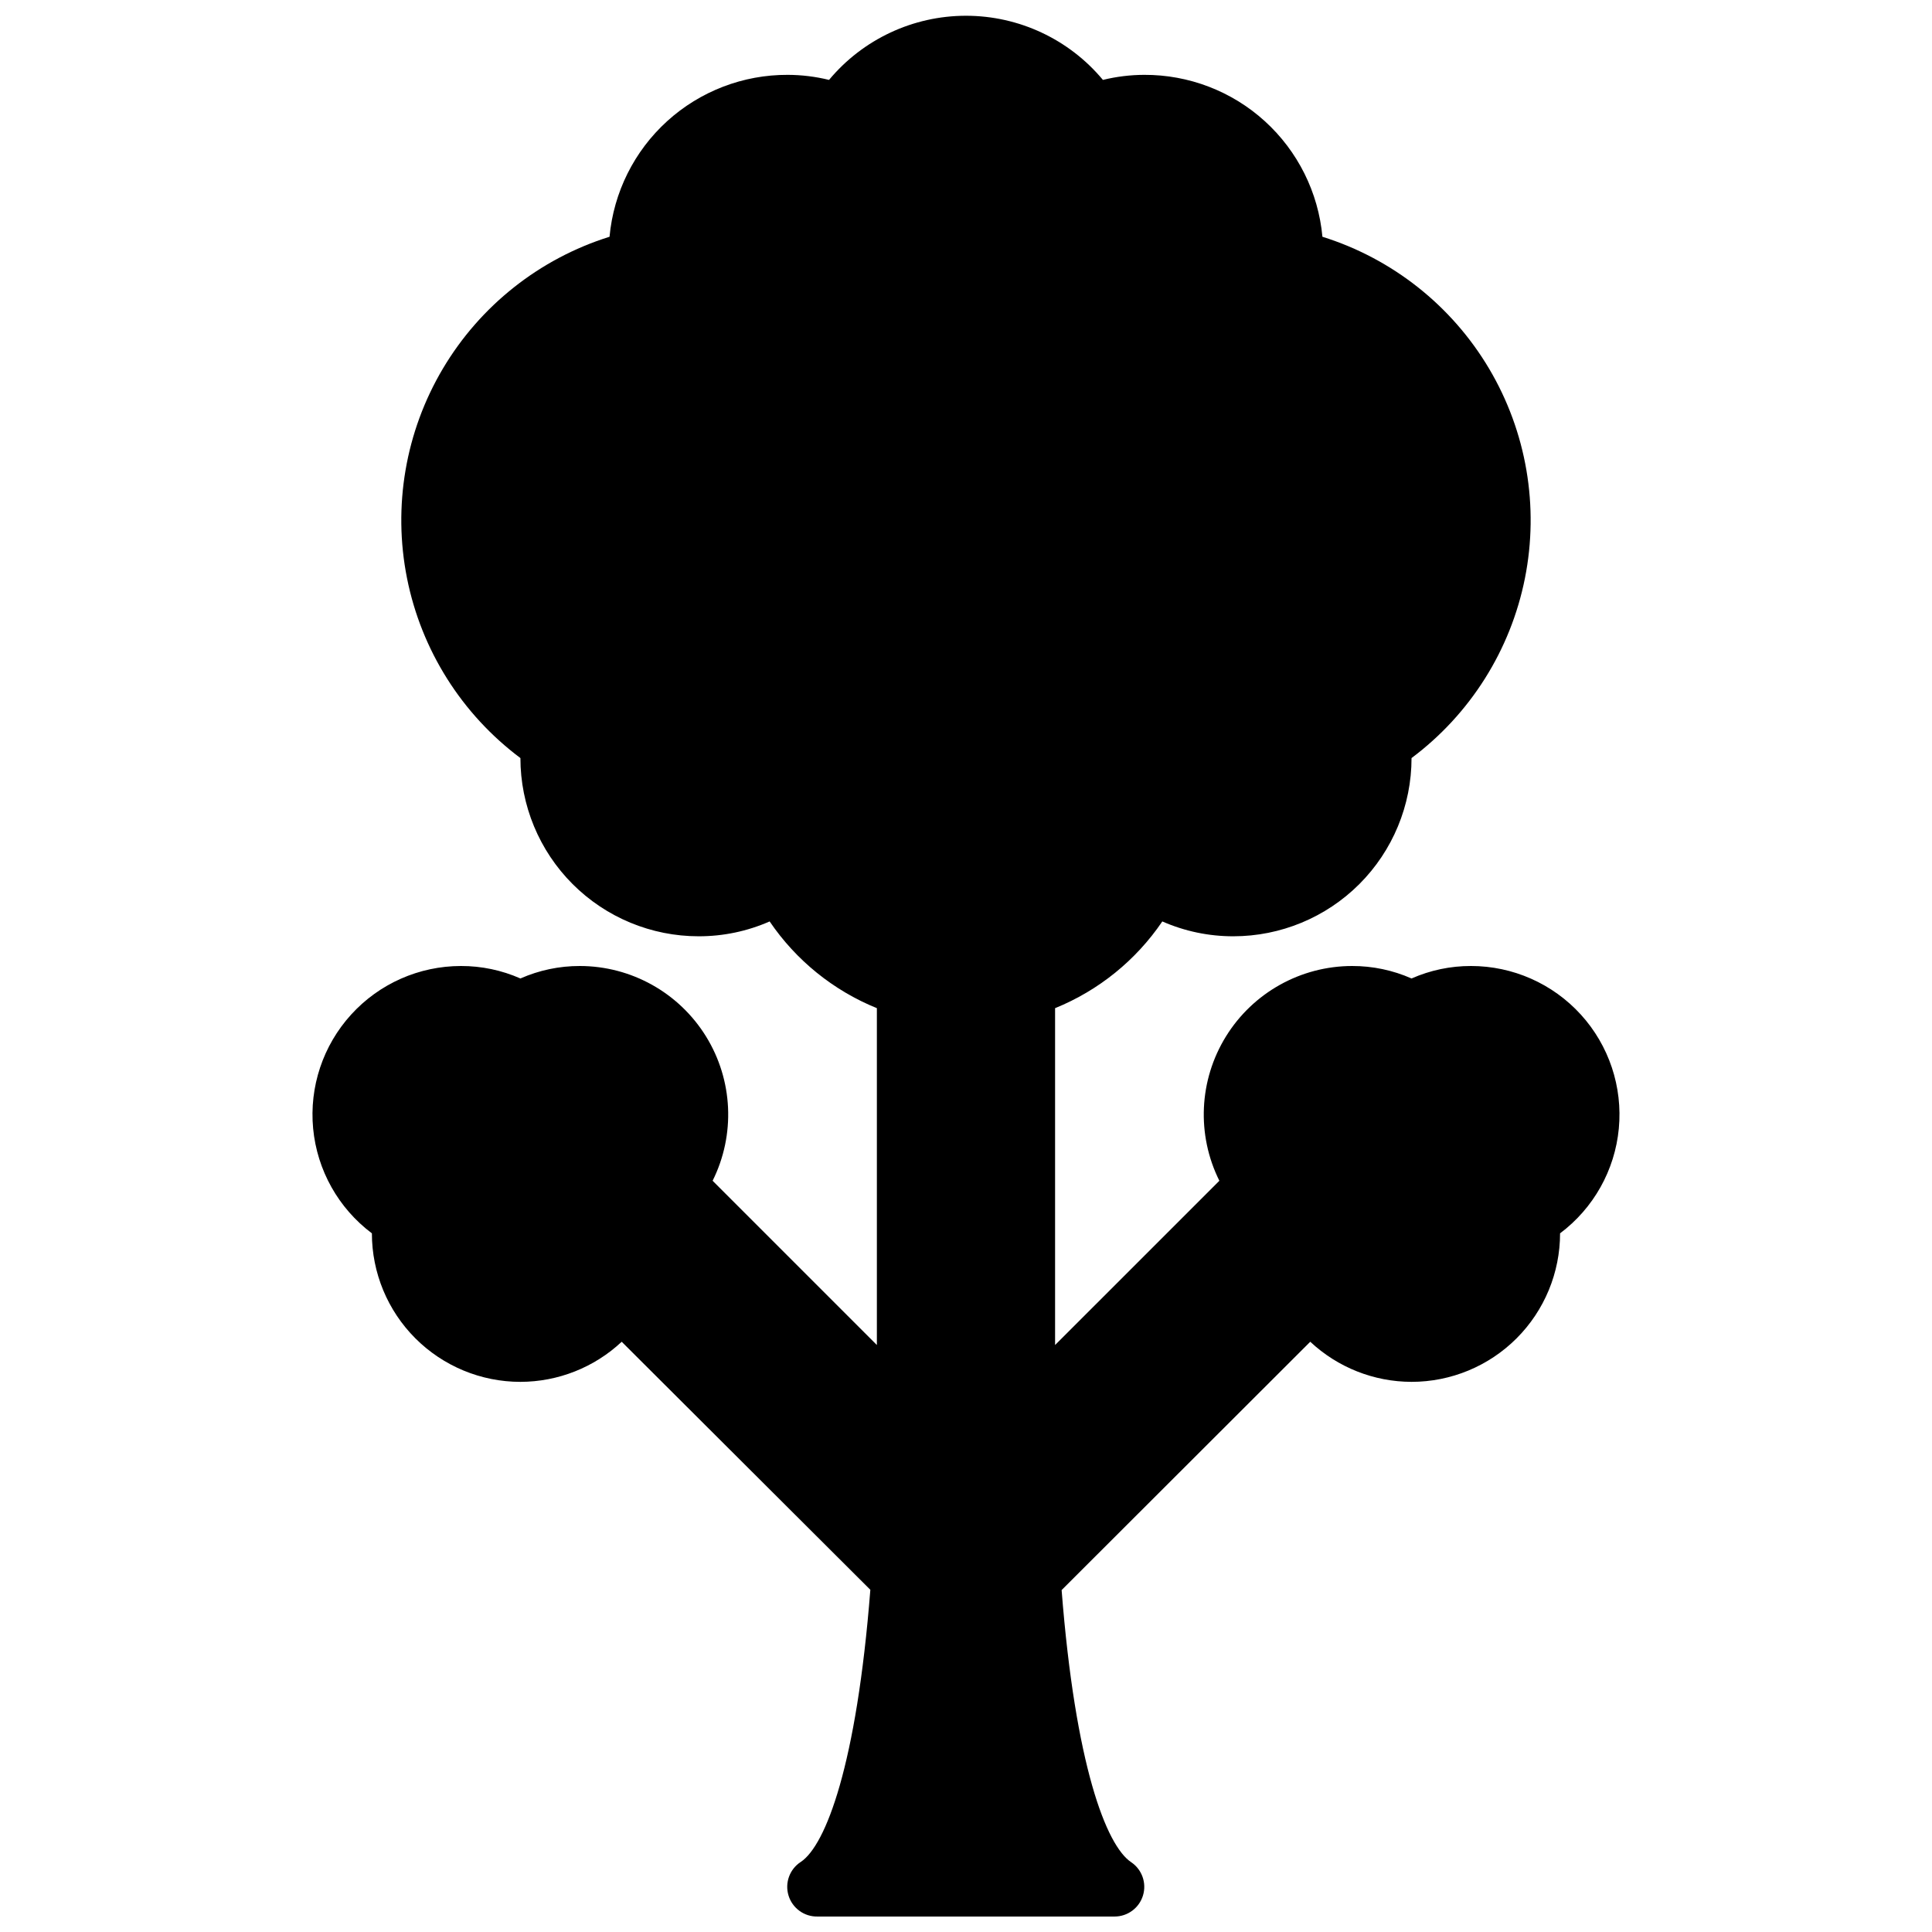<?xml version="1.0" encoding="UTF-8"?>
<!-- Uploaded to: SVG Repo, www.svgrepo.com, Generator: SVG Repo Mixer Tools -->
<svg width="800px" height="800px" version="1.1" viewBox="144 144 512 512" xmlns="http://www.w3.org/2000/svg">
 <defs>
  <clipPath id="a">
   <path d="m226 148.09h348v503.81h-348z"/>
  </clipPath>
 </defs>
 <g clip-path="url(#a)">
  <path d="m533.82 400c-5.422-0.012-10.785 1.113-15.746 3.305-4.957-2.191-10.32-3.316-15.742-3.305-13.625 0.012-26.273 7.07-33.438 18.66-7.168 11.59-7.828 26.059-1.75 38.254l-43.535 43.531v-89.27c11.539-4.684 21.426-12.684 28.418-22.984 5.93 2.606 12.34 3.945 18.816 3.934 12.527 0 24.539-4.977 33.398-13.832 8.855-8.859 13.832-20.871 13.832-33.398 15.555-11.633 26.254-28.605 30.051-47.656 3.793-19.047 0.414-38.824-9.492-55.531s-25.641-29.16-44.176-34.965c-1.082-11.766-6.531-22.691-15.273-30.637-8.742-7.941-20.145-12.316-31.957-12.27-3.688 0.012-7.359 0.461-10.941 1.34-8.973-10.773-22.27-17-36.289-17-14.023 0-27.316 6.227-36.293 17-3.578-0.879-7.254-1.328-10.941-1.34-11.812-0.047-23.211 4.328-31.957 12.27-8.742 7.945-14.191 18.871-15.273 30.637-18.535 5.805-34.266 18.258-44.176 34.965-9.906 16.707-13.285 36.484-9.492 55.531 3.797 19.051 14.5 36.023 30.051 47.656 0 12.527 4.977 24.539 13.836 33.398 8.855 8.855 20.871 13.832 33.395 13.832 6.481 0.012 12.887-1.328 18.816-3.934 6.992 10.301 16.879 18.301 28.418 22.984v89.27l-43.531-43.531c6.074-12.195 5.414-26.664-1.75-38.254-7.168-11.59-19.816-18.648-33.438-18.66-5.422-0.012-10.789 1.113-15.746 3.305-4.957-2.191-10.324-3.316-15.742-3.305-11.086 0-21.66 4.672-29.117 12.875-7.461 8.199-11.117 19.164-10.07 30.203 1.047 11.035 6.703 21.117 15.57 27.77 0 10.438 4.144 20.449 11.527 27.832 7.383 7.379 17.395 11.527 27.832 11.527 9.973-0.016 19.566-3.812 26.844-10.629l65.891 65.734c-3.621 46.367-11.809 67.699-18.422 72.109v-0.004c-2.953 1.906-4.285 5.543-3.262 8.906s4.152 5.641 7.668 5.578h78.723c3.465 0.008 6.531-2.254 7.543-5.566 1.016-3.316-0.258-6.906-3.137-8.84-6.613-4.41-14.801-25.742-18.422-72.109l65.891-65.809c7.281 6.816 16.875 10.613 26.844 10.629 10.441 0 20.449-4.148 27.832-11.527 7.383-7.383 11.527-17.395 11.527-27.832 8.871-6.652 14.523-16.734 15.57-27.77 1.047-11.039-2.609-22.004-10.066-30.203-7.461-8.203-18.031-12.875-29.117-12.875z"/>
 </g>
</svg>